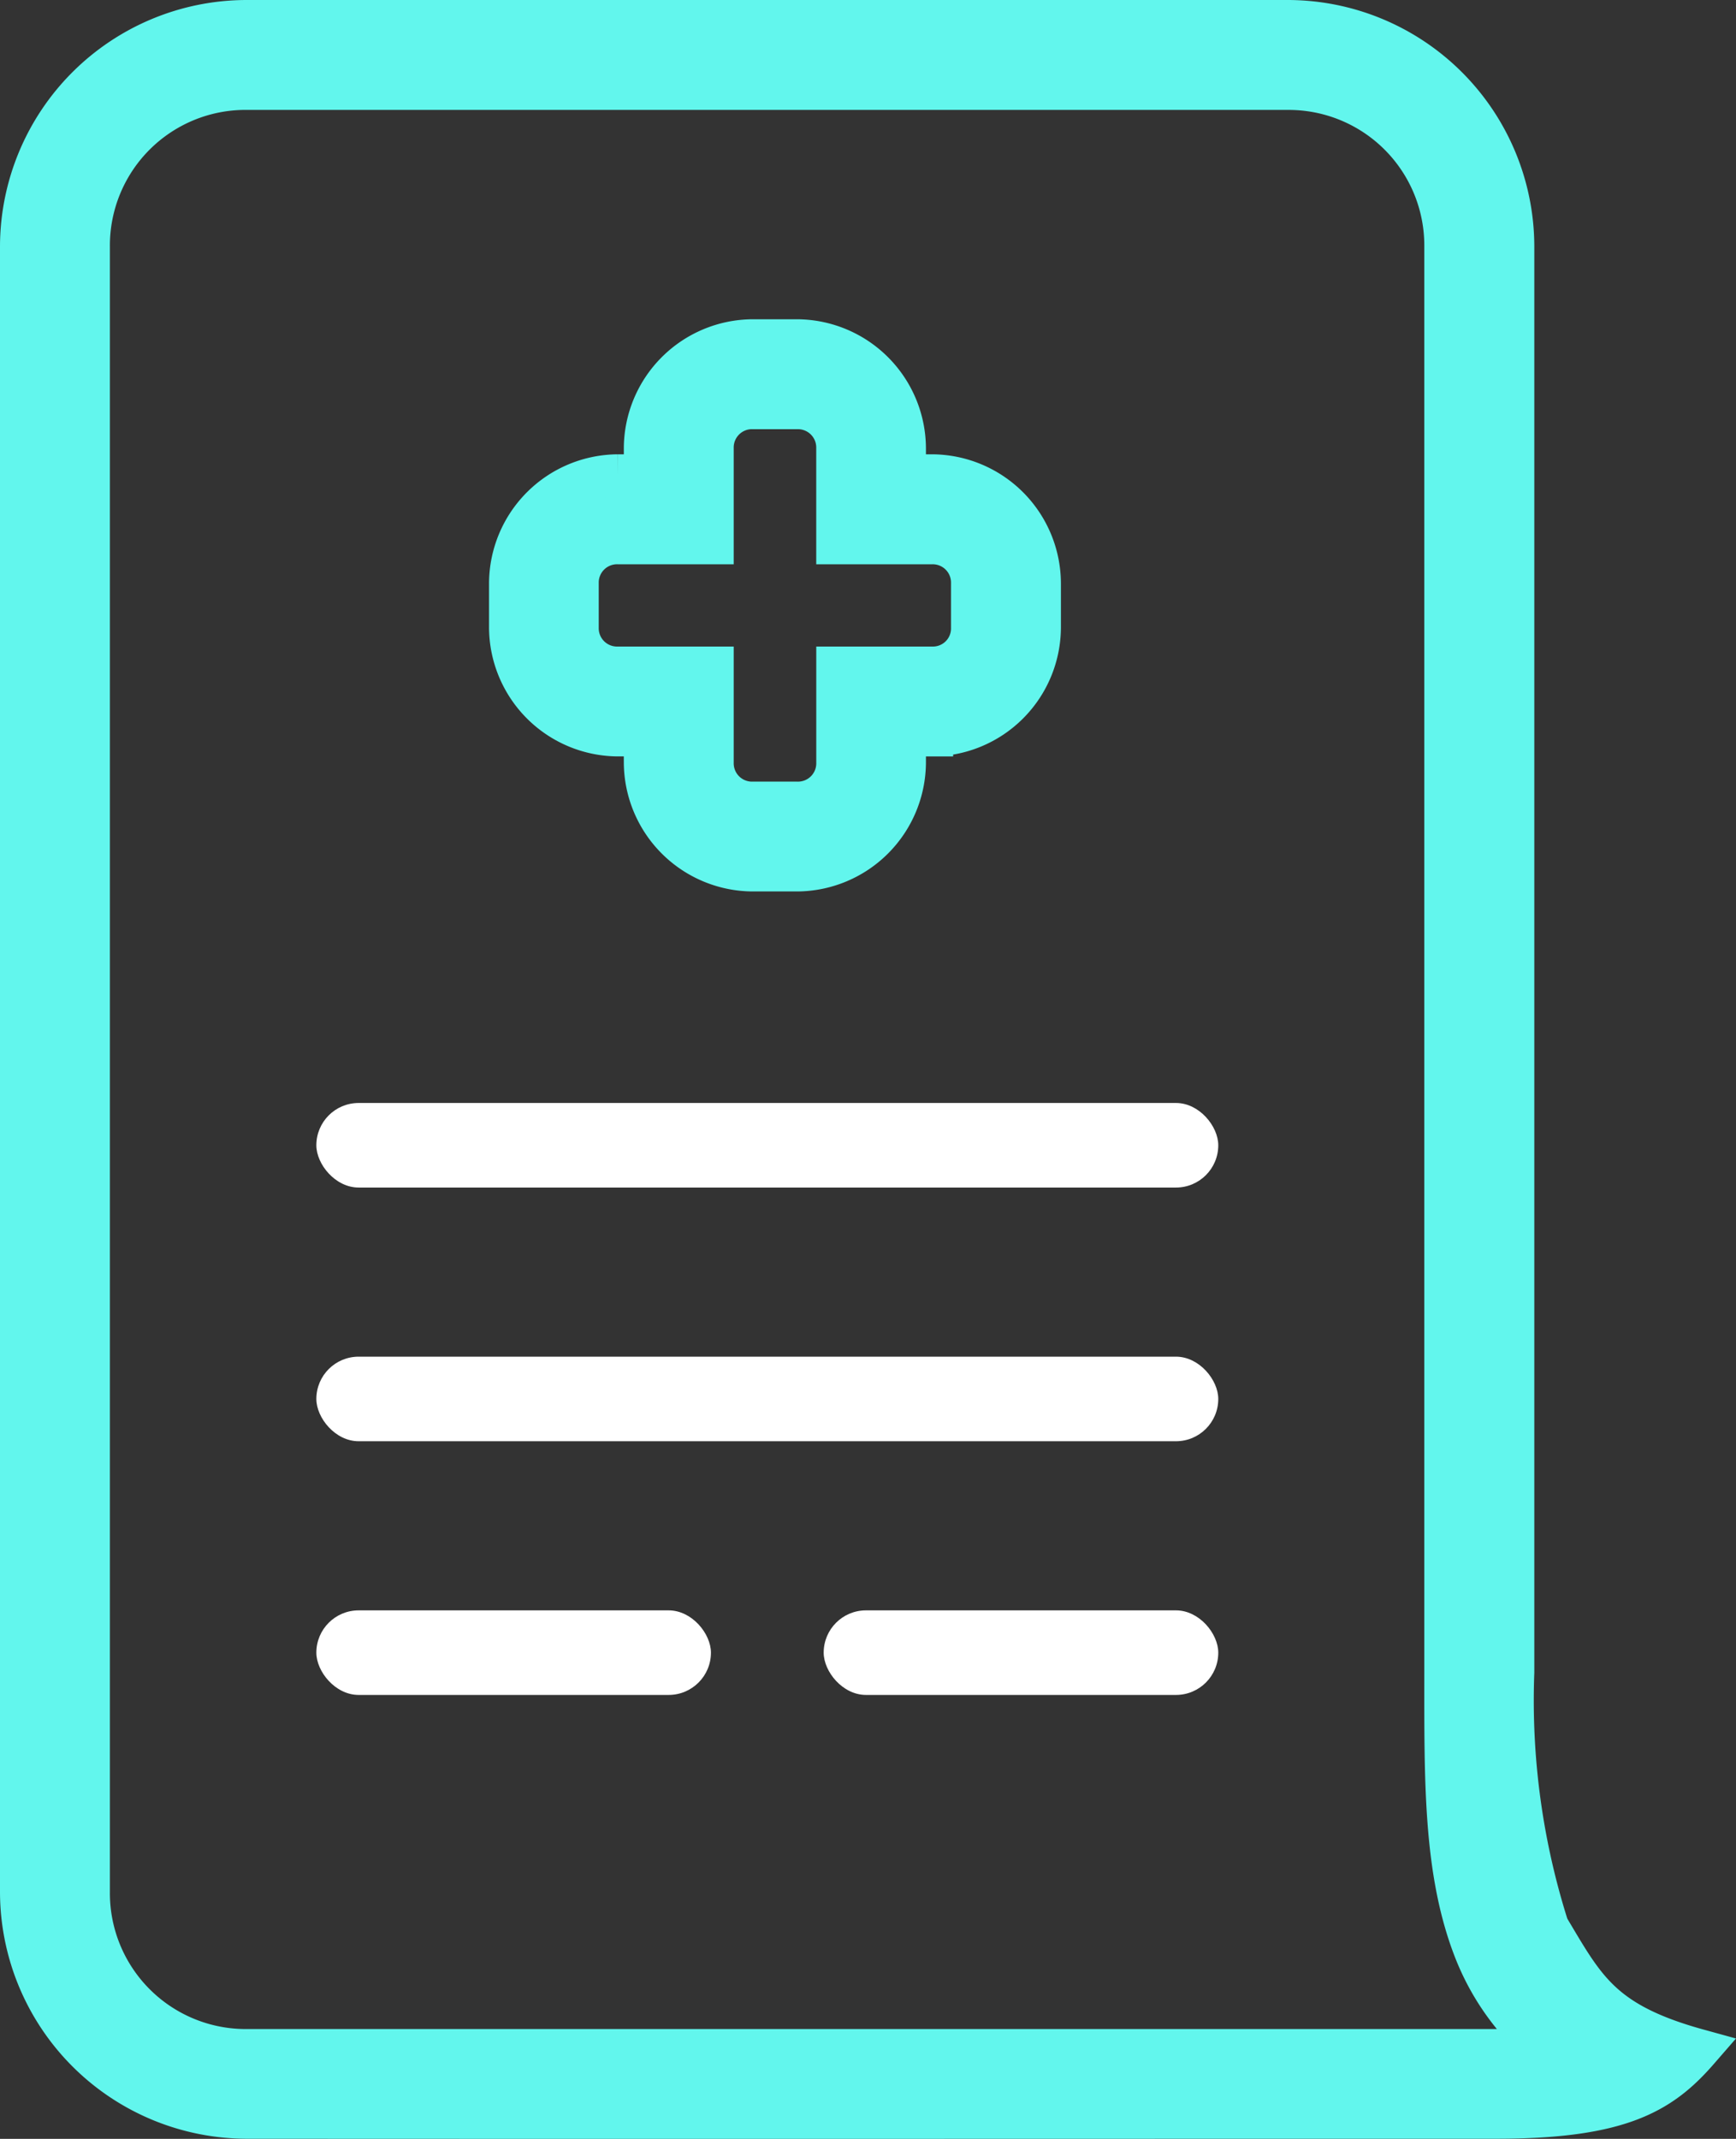 <?xml version="1.0" encoding="UTF-8"?>
<svg xmlns="http://www.w3.org/2000/svg" width="61.593" height="75.877" viewBox="0 0 61.593 75.877">
  <rect x="0" y="0" width="61.593" height="75.877" fill="#333333" stroke="none"/>
  <g id="layer1" transform="translate(0.04 -279.582)">
    <path id="path9636" d="M8.716,280.332A8.009,8.009,0,0,0,.71,288.326V346.7a8.019,8.019,0,0,0,8.006,8.006c18.1.009,26.228,0,44.324,0,4.412,0,5.854-.892,7.165-2.4-3.448-.95-4.035-2.191-5.326-4.349a26.522,26.522,0,0,1-1.232-9.046V288.326a8.007,8.007,0,0,0-8-7.994Zm0,2.4H45.644a5.56,5.56,0,0,1,5.6,5.6v50.582c0,3.788-.044,7.032,1.026,9.8a8.663,8.663,0,0,0,2.605,3.6H8.716A5.572,5.572,0,0,1,3.109,346.7V288.326A5.562,5.562,0,0,1,8.716,282.731Zm17.953,8.926a3.844,3.844,0,0,0-3.826,3.826v.965h-.956a3.844,3.844,0,0,0-3.826,3.826v1.567a3.842,3.842,0,0,0,3.826,3.824h.956v.965a3.844,3.844,0,0,0,3.826,3.826h1.567a3.844,3.844,0,0,0,3.826-3.826v-.965h.965a3.84,3.84,0,0,0,3.824-3.824v-1.567a3.842,3.842,0,0,0-3.824-3.826h-.965v-.965a3.844,3.844,0,0,0-3.826-3.826Zm0,2.4h1.567a1.4,1.4,0,0,1,1.434,1.427v3.365h3.357a1.4,1.4,0,0,1,1.425,1.427v1.567a1.393,1.393,0,0,1-1.425,1.425H29.671v3.365a1.4,1.4,0,0,1-1.434,1.427H26.669a1.4,1.4,0,0,1-1.427-1.427v-3.365H21.887a1.4,1.4,0,0,1-1.434-1.425v-1.567a1.4,1.4,0,0,1,1.434-1.427h3.355v-3.365A1.4,1.4,0,0,1,26.669,294.057Z" transform="translate(0 0)" fill="#62f6ed" stroke="#62f6ed" stroke-width="1.5"></path>
    <rect id="Rectangle_2352" data-name="Rectangle 2352" width="32" height="3" rx="1.5" transform="translate(11.184 318.711)" fill="#fff"></rect>
    <rect id="Rectangle_2353" data-name="Rectangle 2353" width="32" height="3" rx="1.5" transform="translate(11.184 327.711)" fill="#fff"></rect>
    <rect id="Rectangle_2354" data-name="Rectangle 2354" width="14" height="3" rx="1.5" transform="translate(11.184 336.711)" fill="#fff"></rect>
    <rect id="Rectangle_2355" data-name="Rectangle 2355" width="14" height="3" rx="1.5" transform="translate(29.184 336.711)" fill="#fff"></rect>
  </g>
</svg>
